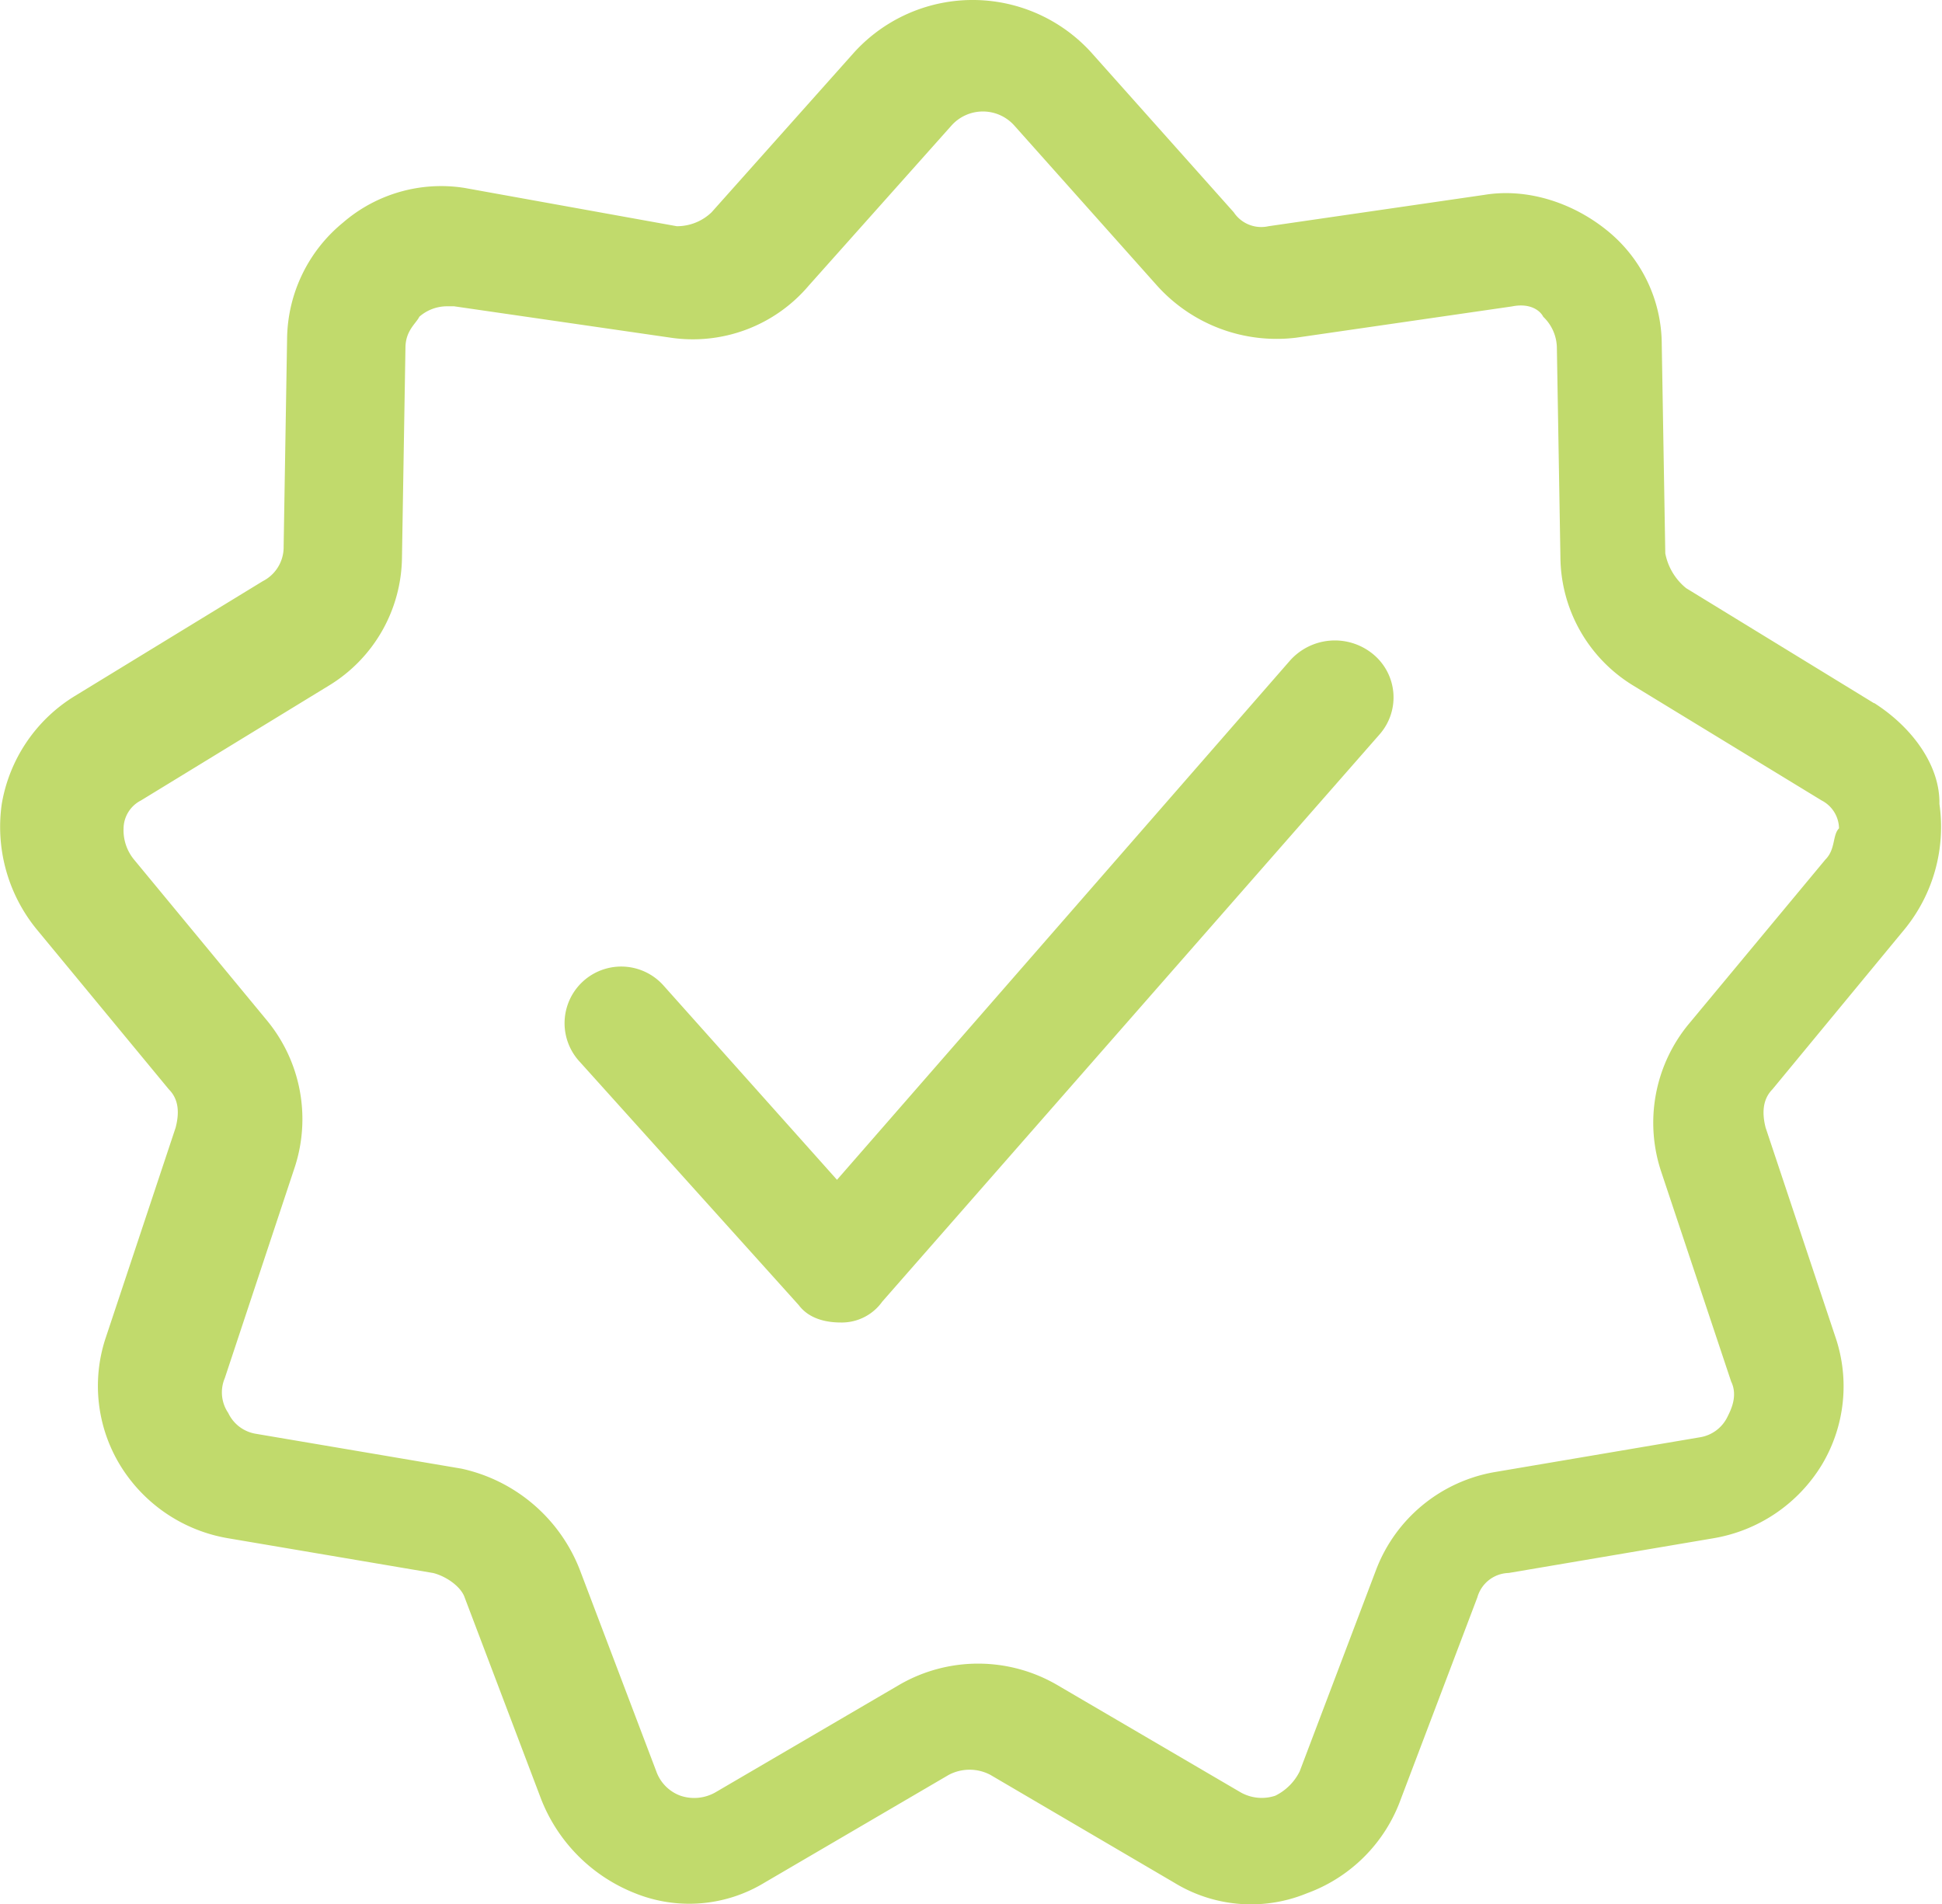 <svg xmlns="http://www.w3.org/2000/svg" viewBox="0 0 285.71 280.13"><defs><style>.cls-1{fill:#c1da6c;}</style></defs><title>Guarantee</title><g id="Layer_2" data-name="Layer 2"><g id="Layer_1-2" data-name="Layer 1"><path class="cls-1" d="M268.55,126.46l-20,24.07a22.8,22.8,0,0,0-4.1,22l10.24,30.72c1,2.05,0,4.1-.51,5.12a5.45,5.45,0,0,1-4.09,3.08l-30.21,5.12a22.84,22.84,0,0,0-17.41,14.33l-11.26,29.7a7.87,7.87,0,0,1-3.59,3.58,6.31,6.31,0,0,1-5.12-.51L155.4,247.81a23.12,23.12,0,0,0-23,0l-27.14,15.87a6.31,6.31,0,0,1-5.12.51,5.92,5.92,0,0,1-3.58-3.58l-11.27-29.7a24.21,24.21,0,0,0-17.41-14.85l-30.2-5.12a5.45,5.45,0,0,1-4.1-3.07,5.37,5.37,0,0,1-.51-5.12L43.27,172a22.8,22.8,0,0,0-4.1-22L19.72,126.46a6.79,6.79,0,0,1-1.54-4.6,4.68,4.68,0,0,1,2.56-4.1l27.65-16.9A22.34,22.34,0,0,0,59.14,81.92l.51-30.72c0-2.56,1.54-3.58,2.05-4.61a6.2,6.2,0,0,1,4.1-1.53h1l31.74,4.6A22.35,22.35,0,0,0,119,42l21-23.55a6.2,6.2,0,0,1,9.21,0l21,23.55a23.66,23.66,0,0,0,20.48,7.68l31.75-4.6c2.56-.52,4.09.51,4.61,1.53a6.41,6.41,0,0,1,2,4.61l.52,30.72a22.32,22.32,0,0,0,10.75,18.94L268,117.76a4.71,4.71,0,0,1,2.56,4.1C269.57,122.88,270.08,124.93,268.55,126.46Zm7.17-23L248.07,86.53A8.69,8.69,0,0,1,245,81.41l-.52-30.72a21.61,21.61,0,0,0-8.19-16.9c-5.12-4.09-11.77-6.14-17.92-5.12l-31.74,4.61a4.86,4.86,0,0,1-5.12-2.05l-21-23.55a23.57,23.57,0,0,0-34.82,0l-21,23.55a7.34,7.34,0,0,1-5.12,2.05L68.36,27.65a22.08,22.08,0,0,0-17.92,5.12,22.39,22.39,0,0,0-8.2,16.89l-.51,30.72a5.62,5.62,0,0,1-3.07,5.12L11,102.4A23.15,23.15,0,0,0,.26,118.27,23.82,23.82,0,0,0,5.38,136.7l19.46,23.56c1.53,1.53,1.53,3.58,1,5.63L15.62,196.61a22.43,22.43,0,0,0,2.05,18.94A23.13,23.13,0,0,0,33.54,226.3l30.21,5.12c2,.52,4.09,2.05,4.61,3.59L79.62,264.7a24.48,24.48,0,0,0,13.82,13.83,21.3,21.3,0,0,0,19-1.54l27.13-15.87a6.56,6.56,0,0,1,6.15,0L172.8,277a21.61,21.61,0,0,0,19.46,1.54,23.07,23.07,0,0,0,13.82-13.83L217.35,235a4.92,4.92,0,0,1,4.61-3.59l30.2-5.12A23.17,23.17,0,0,0,268,215.55a22.46,22.46,0,0,0,2-18.94l-10.24-30.72c-.51-2-.51-4.1,1-5.63l19.45-23.56a23.78,23.78,0,0,0,5.12-18.43C285.44,112.64,281.35,107,275.72,103.42Z"/><path class="cls-1" d="M189.7,97.28l-66.56,76.29L97.54,144.9a8.33,8.33,0,1,0-12.29,11.26L117.51,192c1.53,2.05,4.09,2.56,6.14,2.56h0a7.31,7.31,0,0,0,6.15-3.07L203,108a8.23,8.23,0,0,0-1-11.77A8.84,8.84,0,0,0,189.7,97.28Z"/></g></g></svg>